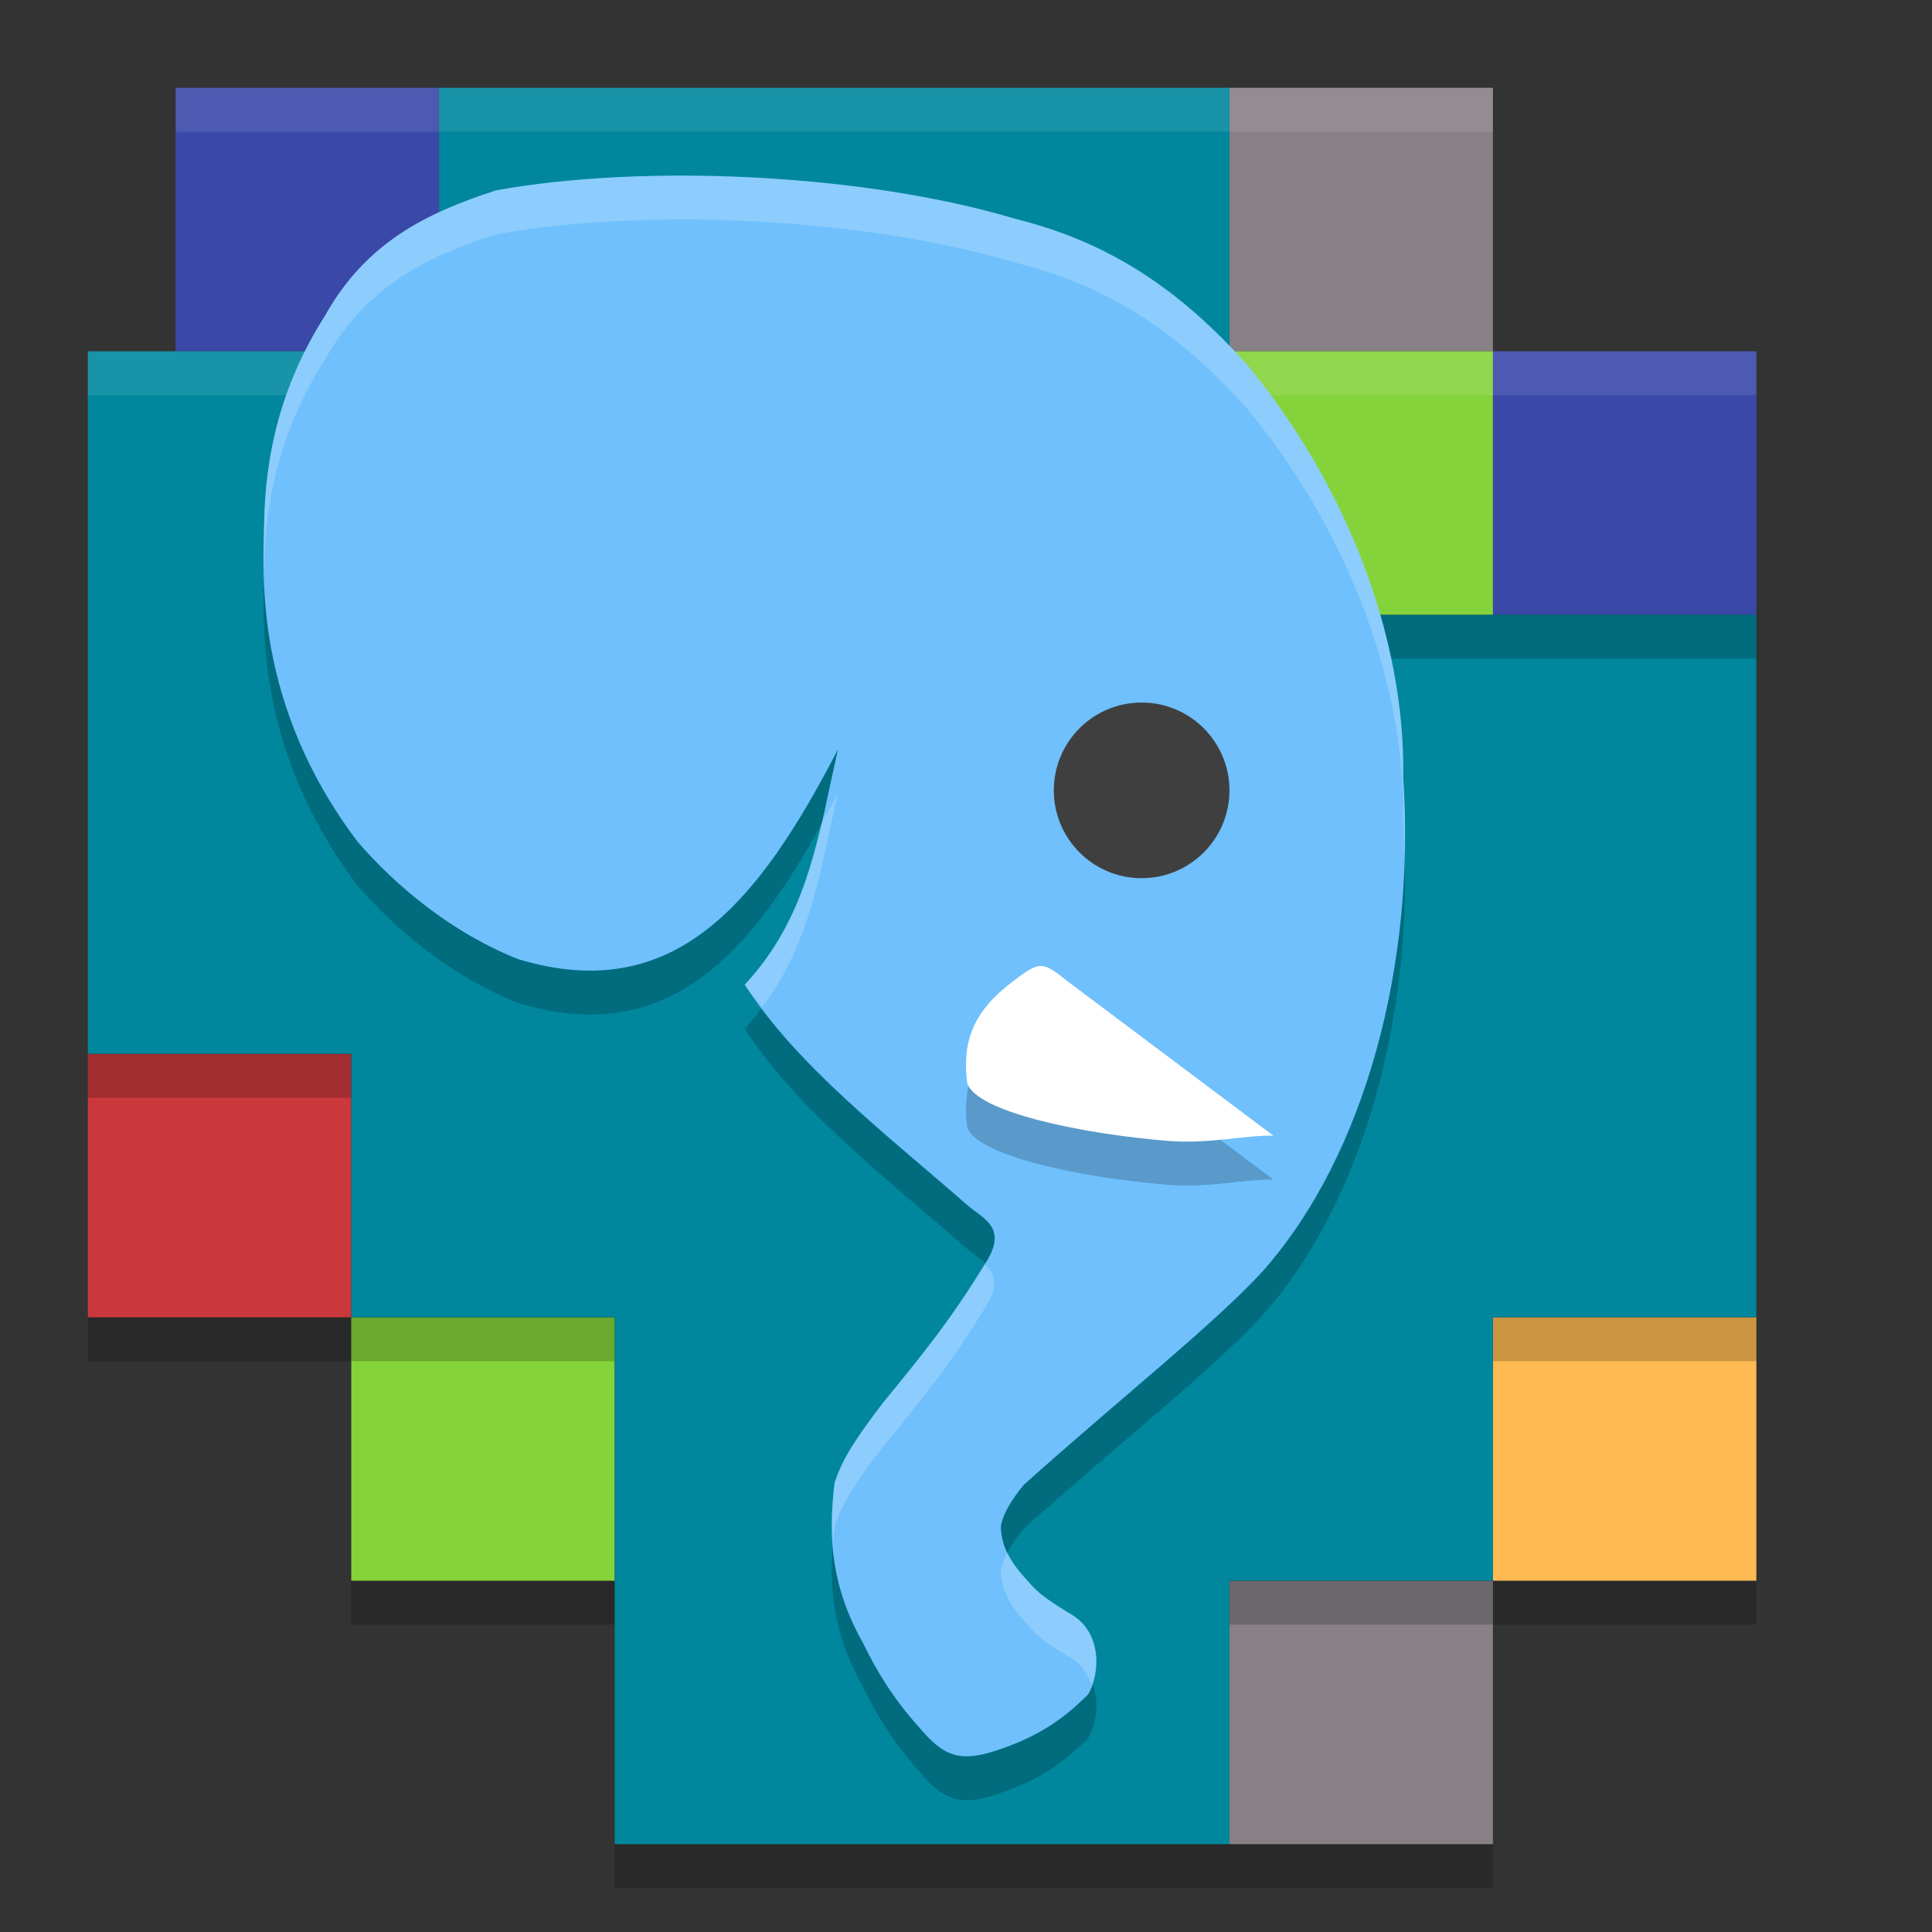 <svg xmlns="http://www.w3.org/2000/svg" width="22" height="22" version="1">
 <rect width="100%" height="100%" fill="#333333" stroke="none"/>
 <path style="opacity:0.2" d="m 5,1.5 v 3 H 1 v 8 3 h 3 v 3 h 3 v 3 h 7 3 v -3 h 3 v -3 -8 h -3 -3 v -3 -3 z"/>
 <rect style="fill:#3a48a8" width="3" height="3" x="2" y="1"/>
 <rect style="fill:#878186" width="3" height="3" x="14" y="1"/>
 <rect style="fill:#3a48a8" width="3" height="3" x="17" y="4"/>
 <rect style="fill:#ffba52" width="3" height="3" x="17" y="15"/>
 <rect style="fill:#878186" width="3" height="3" x="14" y="18"/>
 <rect style="fill:#85d33a" width="3" height="3" x="4" y="15"/>
 <rect style="fill:#cb383c" width="3" height="3" x="1" y="12"/>
 <path style="fill:#00879d" d="M 5,1 V 4 H 1 v 8 h 3 v 3 h 3 v 6 h 7 v -3 h 3 v -3 h 3 V 7 H 17 14 V 4 1 Z"/>
 <rect style="fill:#85d33a" width="3" height="3" x="14" y="4"/>
 <rect style="opacity:0.1;fill:#ffffff" width="19" height=".5" x="1" y="4"/>
 <rect style="opacity:0.1;fill:#ffffff" width="15" height=".5" x="2" y="1"/>
 <rect style="opacity:0.2" width="6" height=".5" x="14" y="7"/>
 <path style="opacity:0.2" d="M 5.651,2.667 C 7.316,2.366 9.815,2.47 11.564,2.993 c 1.131,0.28 1.914,0.861 2.621,1.642 1.137,1.365 1.822,3.124 1.793,4.715 0.146,2.111 -0.426,4.301 -1.597,5.623 -0.533,0.588 -1.683,1.501 -2.722,2.434 0,0 -0.276,0.321 -0.261,0.512 0.022,0.286 0.194,0.466 0.367,0.652 0.098,0.105 0.254,0.201 0.399,0.292 0.399,0.207 0.365,0.704 0.226,0.932 -0.312,0.313 -0.596,0.482 -0.991,0.62 -0.47,0.168 -0.655,0.086 -0.939,-0.253 C 10.185,19.857 9.988,19.542 9.827,19.209 9.48,18.593 9.42,18.026 9.505,17.383 c 0.092,-0.291 0.272,-0.542 0.549,-0.909 0.423,-0.516 0.765,-0.932 1.162,-1.581 0.273,-0.419 -0.022,-0.512 -0.209,-0.677 C 10.072,13.399 9.082,12.641 8.48,11.713 9.224,10.916 9.327,9.96 9.543,9.031 8.641,10.775 7.684,11.958 5.903,11.423 5.139,11.12 4.501,10.584 4.068,10.08 2.887,8.512 2.996,7.046 3.008,6.441 3.024,5.664 3.2,4.884 3.7,4.097 4.164,3.268 4.841,2.928 5.651,2.667 Z"/>
 <path style="fill:#6fc0fc" d="M 5.651,2.167 C 7.316,1.866 9.815,1.97 11.564,2.493 c 1.131,0.28 1.914,0.861 2.621,1.642 1.137,1.365 1.822,3.124 1.793,4.715 0.146,2.111 -0.426,4.301 -1.597,5.623 -0.533,0.588 -1.683,1.501 -2.722,2.434 0,0 -0.276,0.321 -0.261,0.512 0.022,0.286 0.194,0.466 0.367,0.652 0.098,0.105 0.254,0.201 0.399,0.292 0.399,0.207 0.365,0.704 0.226,0.932 -0.312,0.313 -0.596,0.482 -0.991,0.62 -0.47,0.168 -0.655,0.086 -0.939,-0.253 C 10.185,19.357 9.988,19.042 9.827,18.709 9.48,18.093 9.42,17.526 9.505,16.883 c 0.092,-0.291 0.272,-0.542 0.549,-0.909 0.423,-0.516 0.765,-0.932 1.162,-1.581 0.273,-0.419 -0.022,-0.512 -0.209,-0.677 C 10.072,12.899 9.082,12.141 8.48,11.213 9.224,10.416 9.327,9.46 9.543,8.531 8.641,10.275 7.684,11.458 5.903,10.923 5.139,10.62 4.501,10.084 4.068,9.58 2.887,8.012 2.996,6.546 3.008,5.941 3.024,5.164 3.2,4.384 3.7,3.597 4.164,2.768 4.841,2.428 5.651,2.167 Z"/>
 <circle style="fill:#3f3f3f" cx="13" cy="9" r="1"/>
 <path style="opacity:0.2" d="M 12.182,11.693 14.5,13.432 c -0.317,-0.008 -0.732,0.097 -1.193,0.06 -1.001,-0.08 -2.197,-0.333 -2.294,-0.661 -0.055,-0.455 0.051,-0.811 0.542,-1.171 0.302,-0.236 0.334,-0.198 0.626,0.033 z"/>
 <path style="fill:#ffffff" d="M 12.182,11.193 14.5,12.932 c -0.317,-0.008 -0.732,0.097 -1.193,0.06 -1.001,-0.08 -2.197,-0.333 -2.294,-0.661 -0.055,-0.455 0.051,-0.811 0.542,-1.171 0.302,-0.236 0.334,-0.198 0.626,0.033 z"/>
 <rect style="opacity:0.2" width="3" height=".5" x="1" y="12"/>
 <rect style="opacity:0.2" width="3" height=".5" x="4" y="15"/>
 <rect style="opacity:0.2" width="3" height=".5" x="14" y="18"/>
 <rect style="opacity:0.2" width="3" height=".5" x="17" y="15"/>
 <path style="opacity:0.2;fill:#ffffff" d="M 7.031,2.018 C 6.536,2.042 6.069,2.093 5.652,2.168 4.842,2.428 4.164,2.769 3.699,3.598 3.199,4.384 3.024,5.165 3.008,5.941 c -0.003,0.159 -0.011,0.383 -0.002,0.646 0.001,-0.043 0.001,-0.11 0.002,-0.146 C 3.024,5.665 3.199,4.884 3.699,4.098 4.164,3.269 4.842,2.928 5.652,2.668 7.317,2.367 9.815,2.469 11.564,2.992 c 1.131,0.28 1.915,0.861 2.621,1.643 1.137,1.365 1.822,3.123 1.793,4.715 0.01,0.15 0.009,0.301 0.012,0.451 0.01,-0.316 0.01,-0.635 -0.012,-0.951 C 16.008,7.258 15.323,5.499 14.186,4.135 13.479,3.353 12.696,2.772 11.564,2.492 10.253,2.1 8.518,1.944 7.031,2.018 Z M 9.543,9.031 c -0.063,0.123 -0.129,0.235 -0.193,0.352 -0.151,0.645 -0.353,1.277 -0.869,1.83 0.058,0.089 0.135,0.17 0.199,0.256 C 9.241,10.724 9.348,9.867 9.543,9.031 Z m 1.67,5.365 c -0.395,0.647 -0.736,1.064 -1.158,1.578 -0.277,0.367 -0.459,0.618 -0.551,0.908 -0.033,0.248 -0.034,0.484 -0.016,0.717 0.006,-0.072 0.006,-0.143 0.016,-0.217 0.092,-0.291 0.274,-0.541 0.551,-0.908 0.423,-0.516 0.766,-0.932 1.162,-1.582 0.171,-0.263 0.105,-0.392 -0.004,-0.496 z m 0.26,3.285 c -0.045,0.083 -0.082,0.168 -0.076,0.238 0.022,0.286 0.194,0.467 0.367,0.652 0.098,0.105 0.253,0.199 0.398,0.291 0.147,0.076 0.222,0.197 0.268,0.324 0.093,-0.25 0.08,-0.644 -0.268,-0.824 -0.145,-0.092 -0.3,-0.186 -0.398,-0.291 -0.113,-0.121 -0.22,-0.244 -0.291,-0.391 z"/>
</svg>
